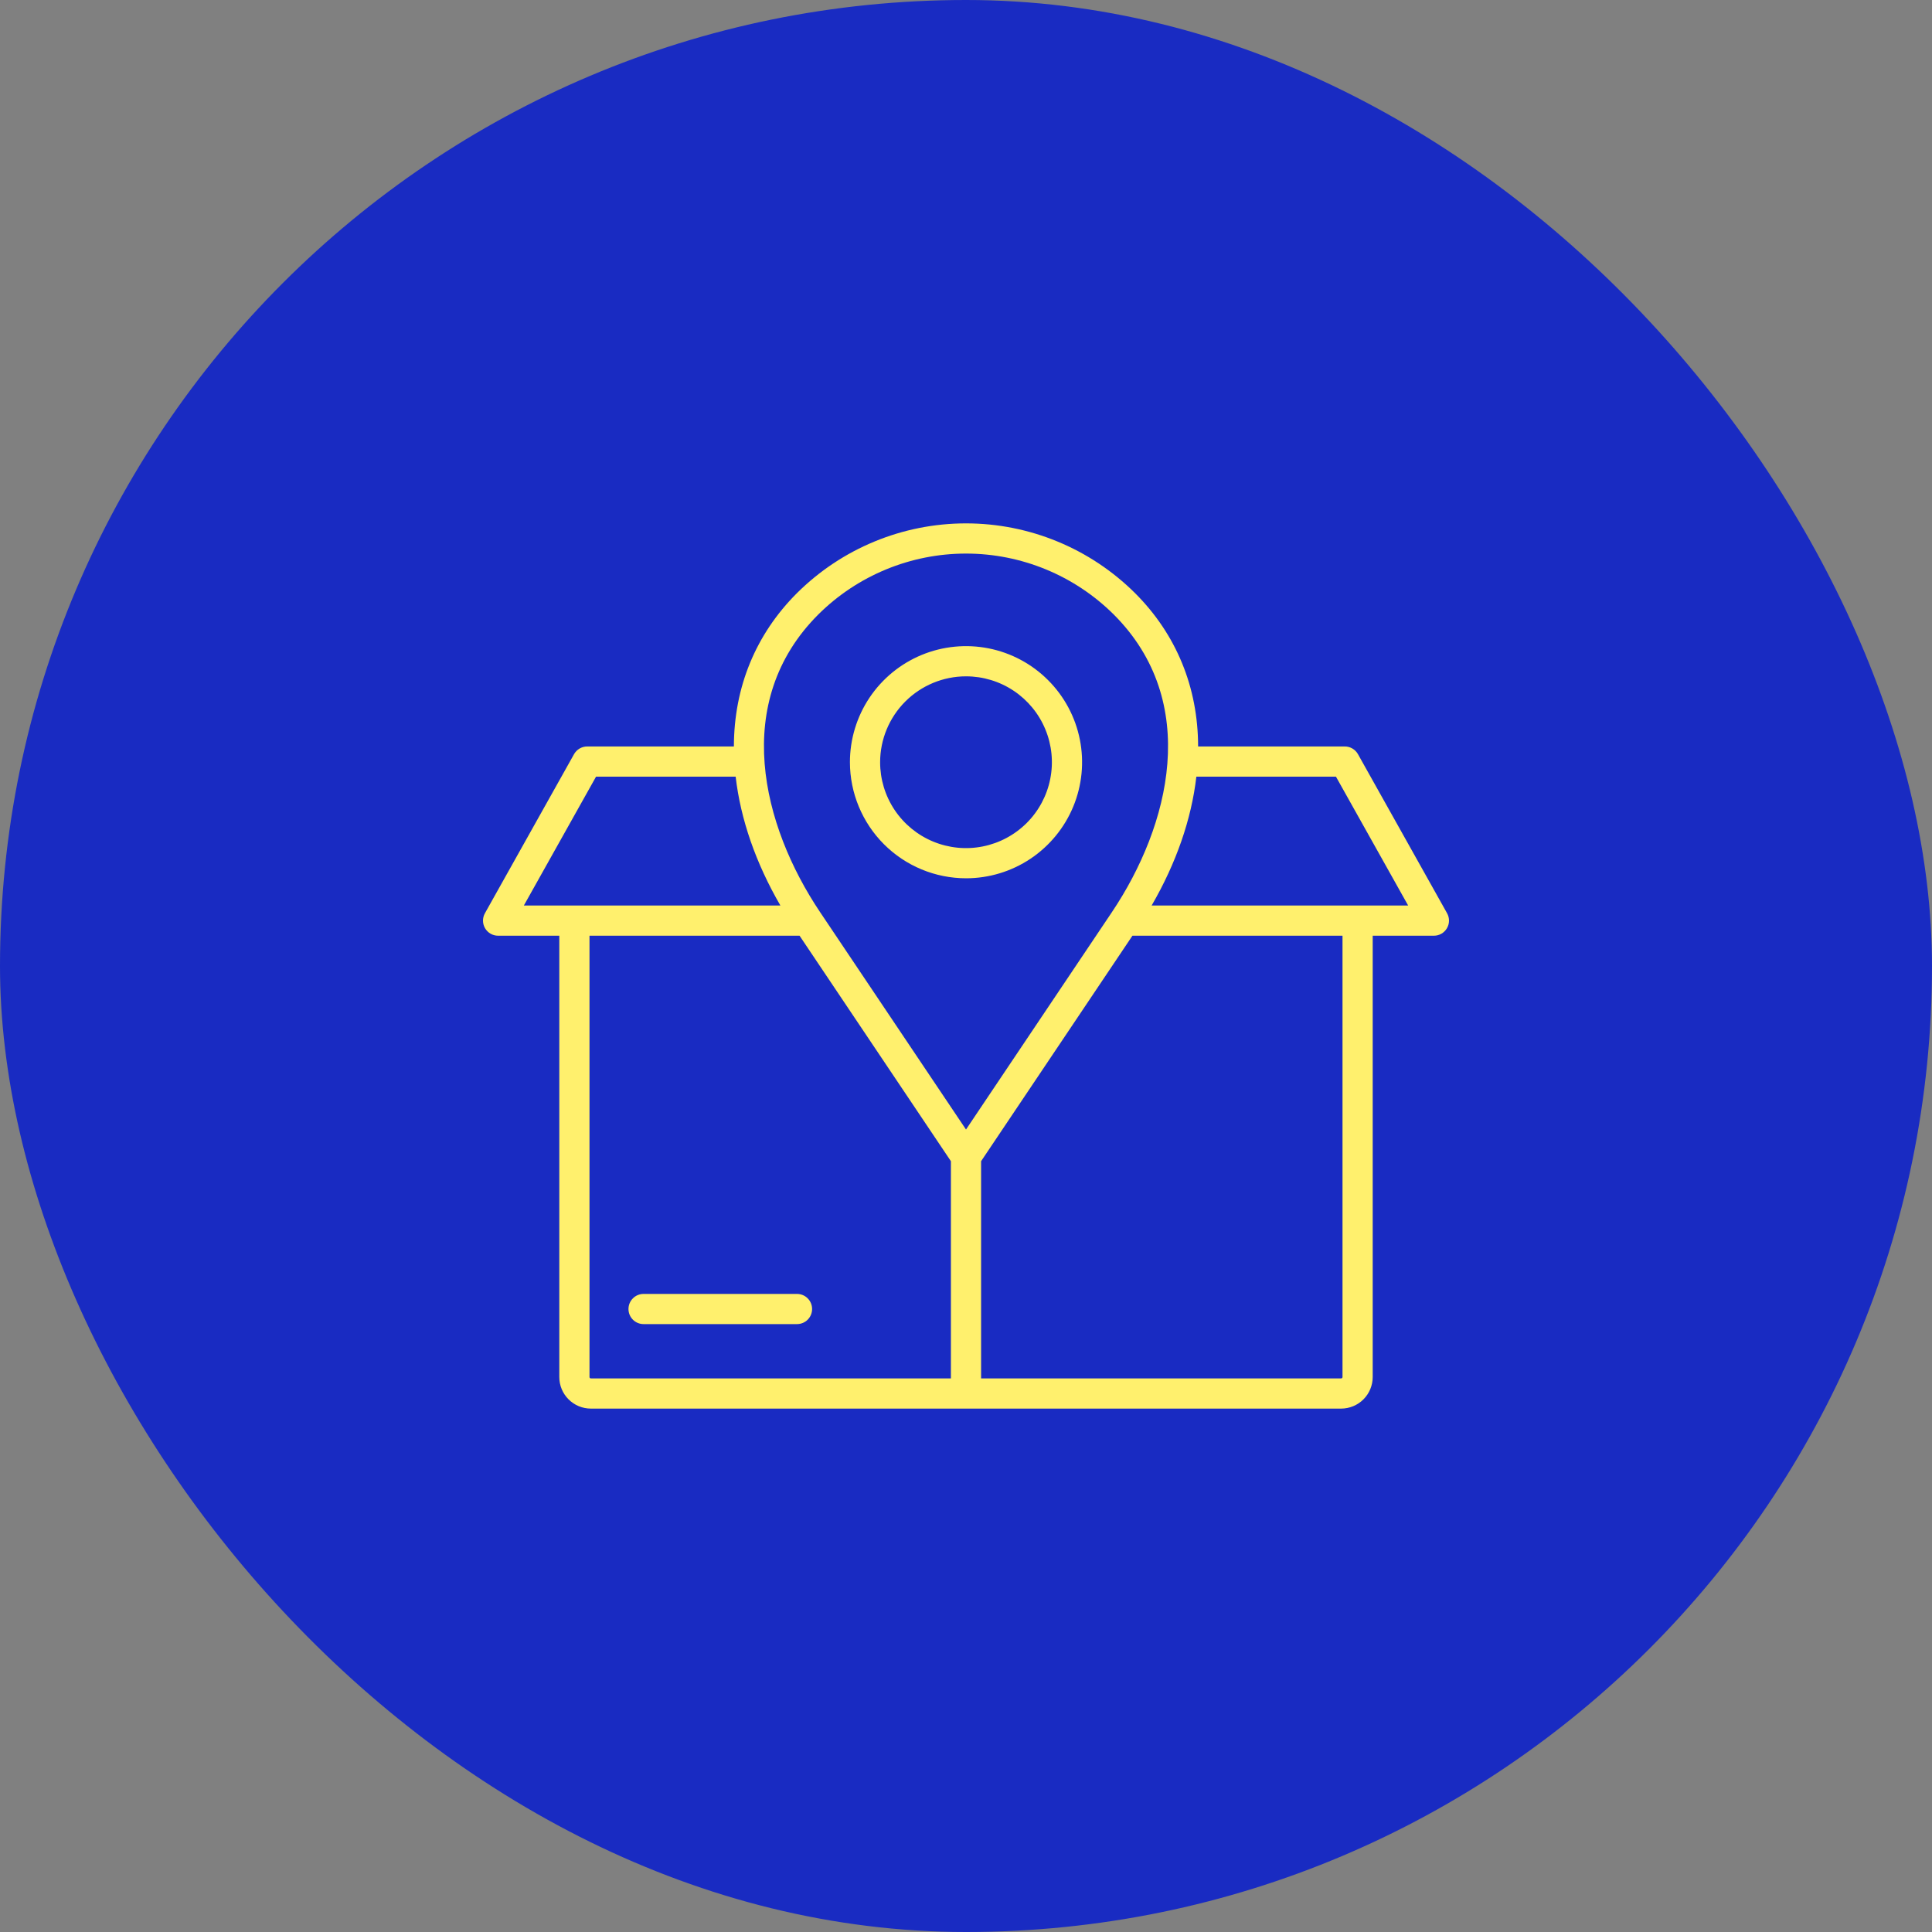 <svg xmlns="http://www.w3.org/2000/svg" width="100" height="100" viewBox="0 0 100 100" fill="none"><rect x="0" y="0" width="100" height="100" fill="#808080" stroke="none"/><rect width="100" height="100" rx="50" fill="#192BC2"></rect><g clip-path="url(#clip0_3340_799)"><path d="M70.288 39.036C70.22 38.915 70.121 38.815 70.001 38.744C69.882 38.674 69.745 38.637 69.606 38.637H62.014C62.009 35.572 60.888 32.837 58.751 30.701C56.426 28.388 53.28 27.09 50 27.09C46.72 27.09 43.574 28.388 41.249 30.701C39.112 32.837 37.991 35.572 37.986 38.637H30.394C30.255 38.637 30.118 38.674 29.999 38.744C29.879 38.815 29.78 38.915 29.712 39.036L25.1 47.269C25.033 47.388 24.999 47.522 25 47.658C25.001 47.795 25.038 47.928 25.107 48.046C25.176 48.163 25.274 48.261 25.393 48.329C25.511 48.397 25.645 48.432 25.781 48.432H28.949V71.277C28.95 71.71 29.122 72.124 29.428 72.43C29.734 72.736 30.148 72.908 30.581 72.909H69.419C69.852 72.908 70.267 72.736 70.572 72.43C70.878 72.124 71.05 71.71 71.051 71.277V48.432H74.219C74.355 48.432 74.489 48.397 74.607 48.329C74.725 48.261 74.824 48.163 74.893 48.046C74.962 47.928 74.999 47.795 75 47.659C75.001 47.522 74.967 47.388 74.9 47.269L70.288 39.036ZM42.354 31.806C44.386 29.786 47.135 28.653 50 28.653C52.865 28.653 55.614 29.786 57.647 31.806C62.167 36.327 60.561 42.73 57.55 47.216L50 58.464L42.45 47.216C39.439 42.73 37.833 36.326 42.354 31.806ZM30.851 40.2H38.077C38.332 42.407 39.121 44.676 40.393 46.87H27.114L30.851 40.2ZM30.512 71.277V48.432H41.385L49.219 60.104V71.346H30.581C30.563 71.346 30.546 71.338 30.533 71.325C30.52 71.312 30.513 71.295 30.512 71.277ZM69.488 71.277C69.488 71.295 69.48 71.312 69.467 71.325C69.455 71.338 69.437 71.346 69.419 71.346H50.781V60.104L58.615 48.432H69.488V71.277ZM59.608 46.87C60.88 44.676 61.668 42.406 61.923 40.2H69.149L72.886 46.87H59.608ZM42.034 67.754C42.034 67.962 41.952 68.16 41.805 68.307C41.659 68.453 41.46 68.535 41.253 68.535H33.311C33.104 68.535 32.905 68.453 32.759 68.307C32.612 68.16 32.53 67.962 32.53 67.754C32.53 67.547 32.612 67.348 32.759 67.202C32.905 67.055 33.104 66.973 33.311 66.973H41.253C41.46 66.973 41.659 67.055 41.805 67.202C41.952 67.348 42.034 67.547 42.034 67.754ZM50 45.46C51.188 45.46 52.35 45.108 53.338 44.448C54.326 43.787 55.096 42.849 55.551 41.751C56.006 40.653 56.125 39.445 55.893 38.28C55.661 37.114 55.089 36.044 54.248 35.204C53.408 34.363 52.338 33.791 51.172 33.559C50.007 33.328 48.799 33.447 47.701 33.901C46.603 34.356 45.665 35.126 45.004 36.114C44.344 37.102 43.992 38.264 43.992 39.452C43.994 41.045 44.628 42.572 45.754 43.699C46.88 44.825 48.407 45.458 50 45.46ZM50 35.007C50.879 35.007 51.739 35.267 52.47 35.756C53.201 36.244 53.771 36.938 54.107 37.751C54.444 38.563 54.532 39.457 54.36 40.319C54.189 41.182 53.766 41.974 53.144 42.596C52.522 43.217 51.73 43.641 50.868 43.812C50.005 43.984 49.111 43.896 48.299 43.559C47.487 43.223 46.792 42.653 46.304 41.922C45.815 41.191 45.555 40.332 45.555 39.452C45.556 38.274 46.025 37.144 46.858 36.31C47.691 35.477 48.821 35.008 50 35.007Z" fill="#FFF06D"></path></g><defs></defs></svg>
